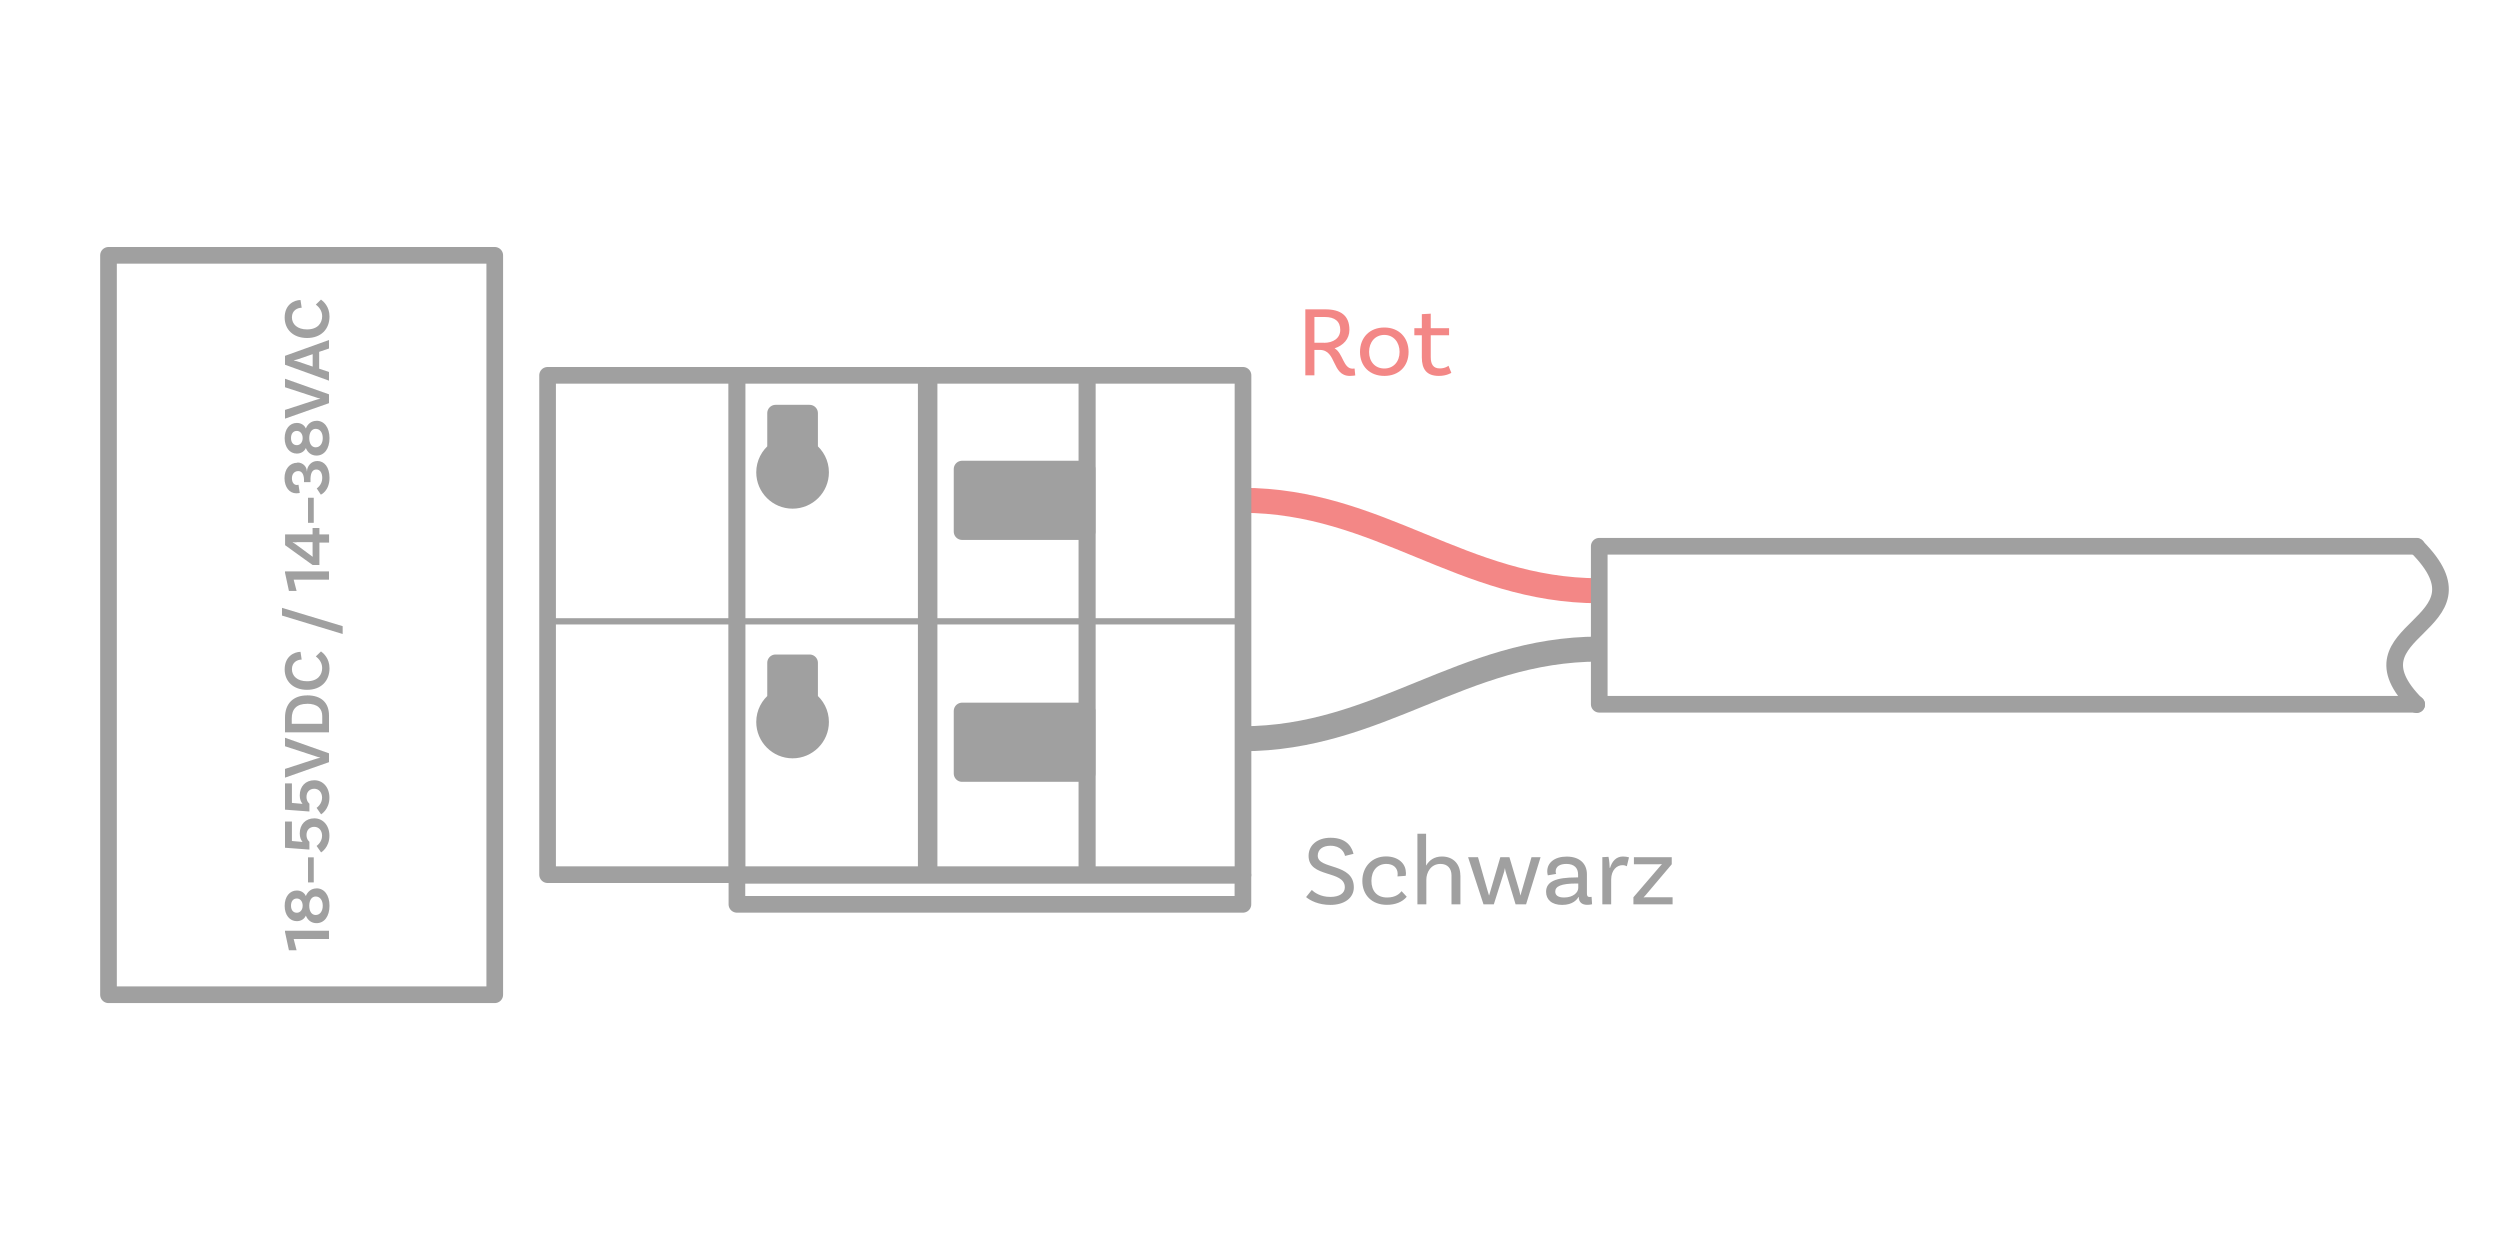 <?xml version="1.0" encoding="UTF-8"?><svg xmlns="http://www.w3.org/2000/svg" viewBox="0 0 300 150"><g id="b"><path d="M191.91,70.89c-16.47,0-26.4-10.85-42.87-10.85" fill="none" stroke="#f38786" stroke-linejoin="round" stroke-width="3"/><path d="M149.04,88.65c16.47,0,26.4-10.76,42.87-10.76" fill="none" stroke="#a0a0a0" stroke-linejoin="round" stroke-width="3"/><rect x="130.45" y="45.04" width="18.71" height="59.92" fill="none" stroke="#a0a0a0" stroke-linecap="round" stroke-linejoin="round" stroke-width="2"/><rect x="111.49" y="45.04" width="18.96" height="59.92" fill="none" stroke="#a0a0a0" stroke-linecap="round" stroke-linejoin="round" stroke-width="2"/><rect x="115.45" y="56.29" width="15" height="7.5" fill="#a0a0a0" stroke="#a0a0a0" stroke-linecap="round" stroke-linejoin="round" stroke-width="2"/><rect x="65.71" y="45.04" width="22.72" height="59.92" fill="none" stroke="#a0a0a0" stroke-linecap="round" stroke-linejoin="round" stroke-width="2"/><rect x="88.43" y="45.04" width="22.72" height="59.92" fill="none" stroke="#a0a0a0" stroke-linecap="round" stroke-linejoin="round" stroke-width="2"/><rect x="115.45" y="85.32" width="15" height="7.5" fill="#a0a0a0" stroke="#a0a0a0" stroke-linecap="round" stroke-linejoin="round" stroke-width="2"/><rect x="88.43" y="105.04" width="60.72" height="3.48" fill="none" stroke="#a0a0a0" stroke-linecap="round" stroke-linejoin="round" stroke-width="2"/><path d="M98.47,86.64c0,1.85-1.51,3.36-3.36,3.36s-3.36-1.51-3.36-3.36c0-1.09.52-2.05,1.32-2.66v-4.44h4.08v4.44c.8.61,1.32,1.57,1.32,2.66Z" fill="#a0a0a0" stroke="#a0a0a0" stroke-linecap="round" stroke-linejoin="round" stroke-width="2"/><path d="M98.47,56.68c0,1.86-1.51,3.36-3.36,3.36s-3.36-1.5-3.36-3.36c0-1.08.52-2.05,1.32-2.66v-4.44h4.08v4.44c.8.61,1.32,1.58,1.32,2.66Z" fill="#a0a0a0" stroke="#a0a0a0" stroke-linecap="round" stroke-linejoin="round" stroke-width="2"/><polyline points="290 84.51 191.91 84.51 191.91 65.55 290 65.55" fill="none" stroke="#a0a0a0" stroke-linecap="round" stroke-linejoin="round" stroke-width="2"/><path d="M290,65.6c9.74,9.74-9.3,9.66,0,18.96" fill="none" stroke="#a0a0a0" stroke-linecap="round" stroke-linejoin="round" stroke-width="2"/><path d="M35.24,112.68l.35,1.35h-.92l-.47-2.19v-.15h5.28v.99h-4.24Z" fill="#a0a0a0" stroke-width="0"/><path d="M37.98,106.6c.94,0,1.56.82,1.56,2.09s-.62,2.09-1.56,2.09c-.62,0-1.06-.37-1.27-.89h-.02c-.16.38-.56.65-1.07.65-.86,0-1.46-.74-1.46-1.84s.6-1.84,1.46-1.84c.51,0,.91.27,1.07.65h.02c.21-.53.66-.9,1.27-.9ZM35.62,109.53c.39,0,.7-.33.7-.85s-.3-.86-.7-.86c-.44,0-.7.34-.7.86s.26.85.7.85ZM37.88,107.58c-.47,0-.77.44-.77,1.11s.29,1.11.77,1.11c.51,0,.85-.45.85-1.11s-.33-1.11-.85-1.11Z" fill="#a0a0a0" stroke-width="0"/><path d="M36.96,105.89v-3.01h.69v3.01h-.69Z" fill="#a0a0a0" stroke-width="0"/><path d="M34.2,98.58h.83v2.34l1.24.11.02-.03c-.18-.18-.32-.55-.32-.98,0-1.1.71-1.82,1.75-1.82s1.81.85,1.81,2.09c0,1.42-1,2-1,2l-.54-.78s.66-.43.66-1.22c0-.62-.38-1.07-.94-1.07s-.93.39-.93.98c0,.54.32.79.35.81v.94l-2.93-.22v-3.15Z" fill="#a0a0a0" stroke-width="0"/><path d="M34.2,94.01h.83v2.34l1.24.11.02-.03c-.18-.18-.32-.55-.32-.98,0-1.1.71-1.82,1.75-1.82s1.81.85,1.81,2.09c0,1.42-1,2-1,2l-.54-.78s.66-.43.66-1.22c0-.62-.38-1.07-.94-1.07s-.93.39-.93.98c0,.54.32.79.35.81v.94l-2.93-.22v-3.15Z" fill="#a0a0a0" stroke-width="0"/><path d="M37.83,91.09c.17-.06.39-.12.59-.16v-.02c-.2-.05-.41-.1-.58-.17l-3.64-1.19v-1.02l5.28,1.87v1.06l-5.28,1.86v-1.05l3.63-1.18Z" fill="#a0a0a0" stroke-width="0"/><path d="M36.84,83.44c1.76,0,2.64.92,2.64,2.42v2.02h-5.28v-1.77c0-1.71,1.02-2.66,2.64-2.66ZM36.84,84.46c-1.23,0-1.83.62-1.83,1.74v.66h3.66v-.92c0-.89-.54-1.49-1.83-1.49Z" fill="#a0a0a0" stroke-width="0"/><path d="M36.06,78.21l.14.94c-.5,0-1.17.31-1.17,1.15s.67,1.45,1.81,1.45c1.3,0,1.82-.77,1.82-1.59,0-.68-.44-1.15-.76-1.39l.62-.6c.3.22,1.02.84,1.02,2.02,0,1.54-1.02,2.59-2.69,2.59s-2.69-1.02-2.69-2.45c0-1.55,1.11-2.1,1.91-2.11Z" fill="#a0a0a0" stroke-width="0"/><path d="M33.84,73.86v-.92l7.28,2.2v.94l-7.28-2.21Z" fill="#a0a0a0" stroke-width="0"/><path d="M35.24,69.56l.35,1.35h-.92l-.47-2.19v-.15h5.28v.99h-4.24Z" fill="#a0a0a0" stroke-width="0"/><path d="M37.51,64.14v-.78h.82v.77h1.16v.98h-1.16v2.69h-.82l-3.3-2.38v-1.29h3.3ZM35.59,65.08c-.15,0-.41,0-.46-.02l-.02.02c.06.02.3.18.44.28l1.49,1.1c.15.11.41.29.46.34l.03-.02c-.02-.08-.02-.32-.02-.47v-1.25h-1.92Z" fill="#a0a0a0" stroke-width="0"/><path d="M36.96,62.74v-3.01h.69v3.01h-.69Z" fill="#a0a0a0" stroke-width="0"/><path d="M35.69,55.5c.66,0,1.13.5,1.13,1.06h.02c0-.56.46-1.24,1.24-1.24.84,0,1.46.74,1.46,2.01,0,1.6-1.04,2.03-1.04,2.03l-.49-.75s.66-.42.66-1.25c0-.64-.28-1.02-.71-1.02-.42,0-.67.34-.7,1.06v.46h-.78v-.35c-.03-.6-.26-.98-.68-.98-.46,0-.77.34-.77.86s.26.81.59.81c.08,0,.16-.02.2-.03l.15.98s-.17.05-.41.05c-.82,0-1.42-.73-1.42-1.82s.63-1.85,1.54-1.85Z" fill="#a0a0a0" stroke-width="0"/><path d="M37.98,50.49c.94,0,1.56.82,1.56,2.09s-.62,2.09-1.56,2.09c-.62,0-1.06-.37-1.27-.89h-.02c-.16.38-.56.65-1.07.65-.86,0-1.46-.74-1.46-1.84s.6-1.84,1.46-1.84c.51,0,.91.27,1.07.65h.02c.21-.53.66-.9,1.27-.9ZM35.62,53.42c.39,0,.7-.33.7-.85s-.3-.86-.7-.86c-.44,0-.7.34-.7.86s.26.85.7.85ZM37.88,51.46c-.47,0-.77.44-.77,1.11s.29,1.11.77,1.11c.51,0,.85-.45.85-1.11s-.33-1.11-.85-1.11Z" fill="#a0a0a0" stroke-width="0"/><path d="M37.83,48.01c.17-.06.39-.12.59-.16v-.02c-.2-.05-.41-.1-.58-.17l-3.64-1.19v-1.02l5.28,1.87v1.06l-5.28,1.86v-1.05l3.63-1.18Z" fill="#a0a0a0" stroke-width="0"/><path d="M38.3,42.23v2.01l1.18.4v1.04l-5.28-1.91v-1.07l5.28-1.9v1.02l-1.18.4ZM37.52,42.5l-1.68.58c-.16.06-.38.11-.58.16v.02c.2.04.42.1.59.16l1.67.57v-1.49Z" fill="#a0a0a0" stroke-width="0"/><path d="M36.06,35.99l.14.94c-.5,0-1.17.31-1.17,1.15s.67,1.45,1.81,1.45c1.3,0,1.82-.77,1.82-1.59,0-.68-.44-1.15-.76-1.39l.62-.6c.3.22,1.02.84,1.02,2.02,0,1.54-1.02,2.59-2.69,2.59s-2.69-1.02-2.69-2.45c0-1.55,1.11-2.1,1.91-2.11Z" fill="#a0a0a0" stroke-width="0"/><rect x="13.02" y="30.64" width="46.35" height="88.73" fill="none" stroke="#a0a0a0" stroke-linecap="round" stroke-linejoin="round" stroke-width="2"/><line x1="65.71" y1="74.56" x2="149.04" y2="74.56" fill="none" stroke="#a0a0a0" stroke-linecap="round" stroke-linejoin="round" stroke-width=".75"/></g><g id="d"><path d="M162.64,45.05s-.3.06-.65.06c-2.22,0-1.56-3.12-3.62-3.12h-.64v3.05h-1.09v-7.92h2.39c1.85,0,2.9.74,2.9,2.46,0,1.1-.73,1.87-1.78,2.22,1.02.58,1.03,2.44,2.16,2.44.14,0,.24-.02.24-.02l.08.84ZM158.87,41.14c1.12,0,1.96-.55,1.96-1.56s-.65-1.54-1.85-1.54h-1.25v3.09h1.14Z" fill="#f38786" stroke-width="0"/><path d="M169.03,42.23c0,1.72-1.16,2.88-2.91,2.88s-2.92-1.16-2.92-2.88,1.16-2.93,2.92-2.93,2.91,1.21,2.91,2.93ZM167.95,42.23c0-1.17-.73-2.04-1.83-2.04s-1.83.86-1.83,2.04.73,1.99,1.83,1.99,1.83-.82,1.83-1.99Z" fill="#f38786" stroke-width="0"/><path d="M174.16,44.74s-.56.37-1.49.37c-1.46,0-2.05-.78-2.05-2.23v-2.65h-.9v-.85h.9v-1.68l1.07-.06v1.74h2.2v.85h-2.2v2.61c0,.91.32,1.37,1.09,1.37.66,0,1.04-.32,1.04-.32l.34.85Z" fill="#f38786" stroke-width="0"/><path d="M159.65,101.49c-.92,0-1.52.44-1.52,1.2,0,1.68,4.33.83,4.33,3.79,0,1.27-1.12,2.11-2.82,2.11-1.42,0-2.43-.53-2.91-.94l.68-.85c.32.29,1.03.83,2.23.83,1.09,0,1.74-.44,1.74-1.15,0-2.11-4.35-1.08-4.35-3.78,0-1.3,1.08-2.17,2.63-2.17,2.15,0,2.62,1.37,2.76,1.93l-1.02.25c-.07-.42-.5-1.22-1.74-1.22Z" fill="#a0a0a0" stroke-width="0"/><path d="M168.72,104.72c0,.24-.04.38-.04.38l-.98.07c.01-.06.02-.17.02-.3,0-.7-.5-1.2-1.36-1.2-1.07,0-1.79.8-1.79,2.03s.68,2,1.88,2c1.07,0,1.52-.49,1.74-.76l.62.67c-.53.64-1.38.97-2.4.97-1.76,0-2.93-1.16-2.93-2.87s1.18-2.94,2.84-2.94c1.45,0,2.38.85,2.38,1.93Z" fill="#a0a0a0" stroke-width="0"/><path d="M175.25,105.05v3.47h-1.07v-3.47c0-.83-.47-1.38-1.32-1.38-1.18,0-1.7,1.04-1.7,1.9v2.95h-1.07v-8.47h1.04v3.8h.02c.34-.59.94-1.07,1.88-1.07,1.36,0,2.21.91,2.21,2.27Z" fill="#a0a0a0" stroke-width="0"/><path d="M184.87,102.86l-1.74,5.66h-1.26l-1.19-3.92c-.04-.13-.07-.3-.08-.4h-.02c-.01.1-.05.26-.08.4l-1.24,3.92h-1.24l-1.85-5.66h1.19l1.13,3.96c.08.31.17.53.19.62h.02c.02-.1.11-.36.18-.62l1.16-3.96h1.09l1.16,3.92c.07.26.13.56.16.66h.02c.02-.1.08-.35.18-.66l1.13-3.92h1.08Z" fill="#a0a0a0" stroke-width="0"/><path d="M191.05,108.51s-.28.07-.58.07c-.59,0-1.02-.28-1.02-.94h0s-.03-.01-.03-.01c-.16.29-.65.96-1.97.96-1.25,0-1.92-.65-1.92-1.57,0-1.24,1.17-1.73,3.67-1.73h.17v-.36c0-.77-.47-1.26-1.4-1.26-.8,0-1.29.32-1.29.91,0,.13.02.2.06.29l-1,.17s-.07-.21-.07-.49c0-1.03.89-1.76,2.33-1.76,1.54,0,2.43.83,2.43,2.13v2.29c0,.31.08.43.35.43.07,0,.16-.01.21-.02l.06.89ZM189.39,106.56v-.54h-.17c-1.93,0-2.59.35-2.59.97,0,.44.34.71,1.06.71,1.1,0,1.7-.61,1.7-1.14Z" fill="#a0a0a0" stroke-width="0"/><path d="M195.48,102.88l-.26,1.07c-.12-.07-.29-.13-.53-.13-.64,0-1.35.56-1.35,1.74v2.96h-1.06v-5.66l.74-.04c.1.43.14,1.07.14,1.32h.05c.22-.74.7-1.36,1.54-1.36.25,0,.52.04.73.1Z" fill="#a0a0a0" stroke-width="0"/><path d="M196.01,107.67l3.11-3.62c.16-.18.21-.25.3-.34v-.02c-.14.02-.32.02-.48.02h-2.87v-.85h4.54v.85l-2.91,3.44c-.24.29-.32.38-.46.52v.02c.13-.02.28-.02.53-.02h2.94v.85h-4.7v-.85Z" fill="#a0a0a0" stroke-width="0"/></g></svg>